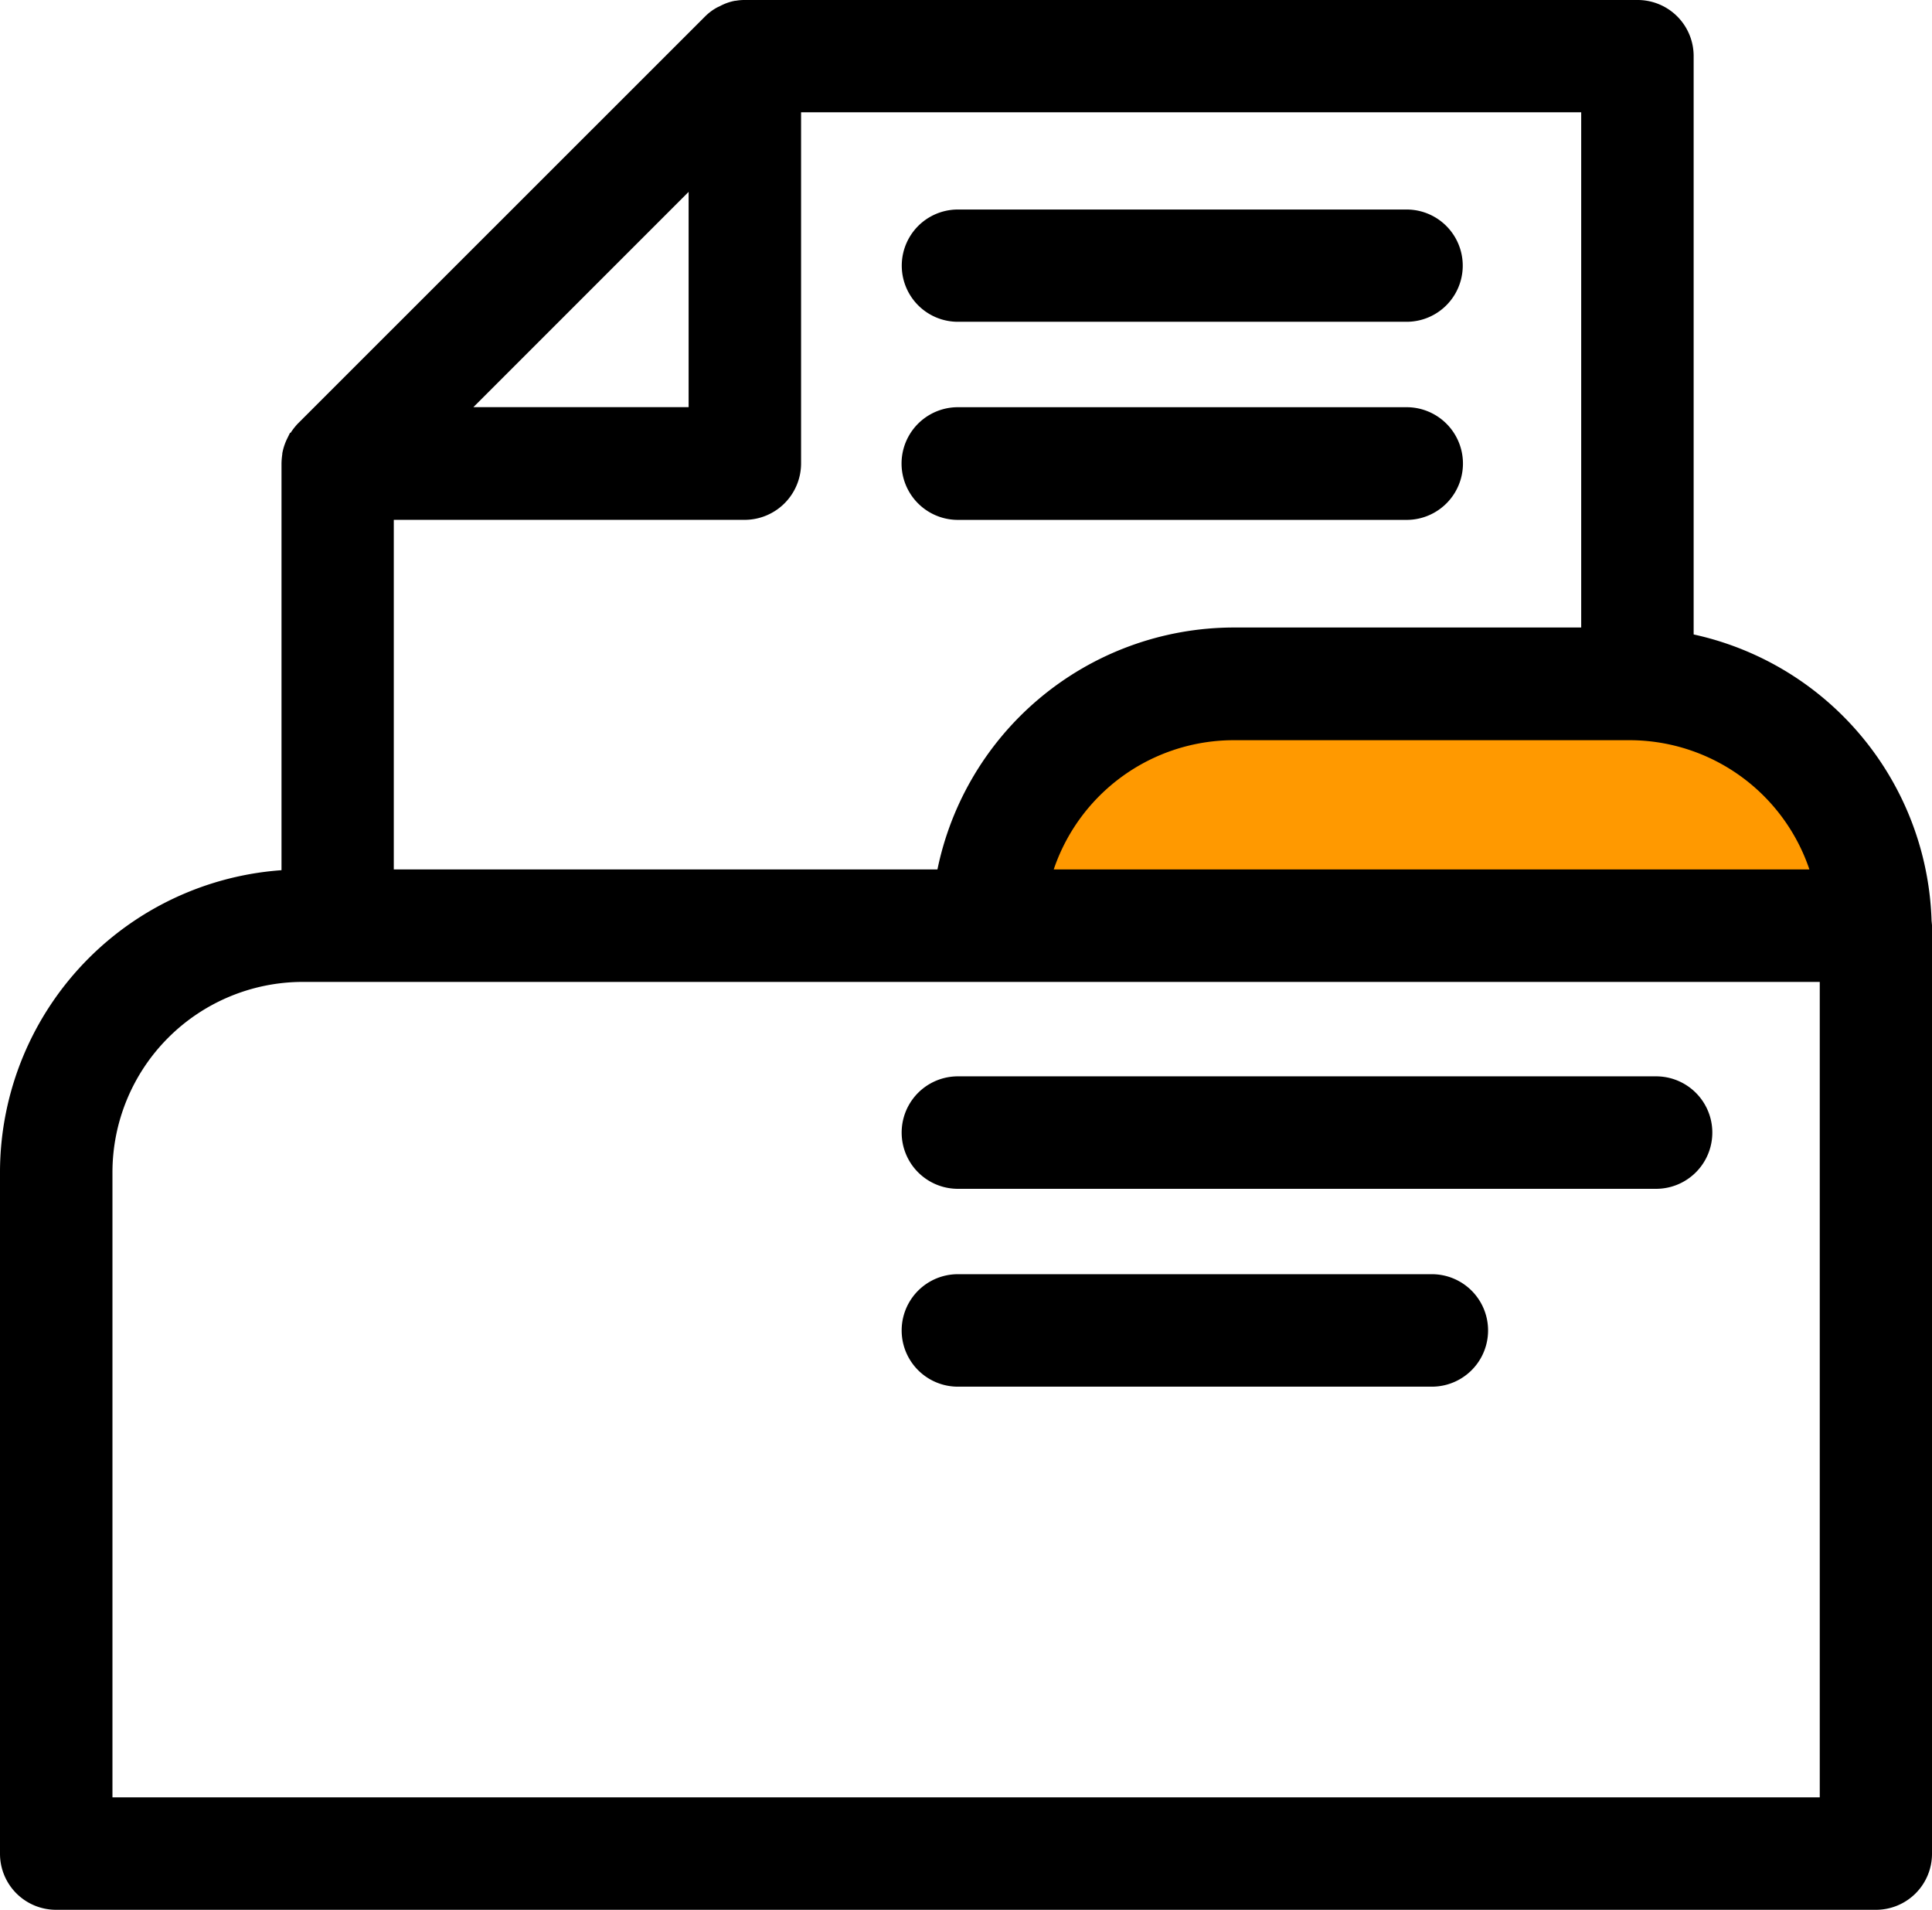 <svg xmlns="http://www.w3.org/2000/svg" width="46.559" height="46.014" viewBox="0 0 46.559 46.014">
  <g id="picto-actes" transform="translate(0.25 0.249)">
    <path id="Tracé_128" data-name="Tracé 128" d="M23.546,22.22h21.7l-1.731-3.966-3.678-2.38-12.981.577-3.312,3.173Z" fill="#f90"/>
    <path id="Tracé_122" data-name="Tracé 122" d="M46.049,9.961h0a7.041,7.041,0,0,0-7.026-6.828h-9.55a7.052,7.052,0,0,0-6.925,5.829H7.04A7.052,7.052,0,0,0,0,16.007V32.428a1.1,1.1,0,0,0,1.105,1.1H44.954a1.1,1.1,0,0,0,1.105-1.1V10.067l-.01-.106m-.217-.56-.01-.01.01.01m-.13-.14-.034-.029.034.029M29.474,5.348h9.55A4.83,4.83,0,0,1,43.69,8.962H24.808a4.834,4.834,0,0,1,4.666-3.614m14.38,25.971H2.21V16.007a4.84,4.84,0,0,1,4.83-4.835H43.854ZM45.171,8.986a1.069,1.069,0,0,0-.217-.024,1.069,1.069,0,0,1,.217.024m.376.154L45.475,9.1l.072.039m-.174-.1c-.039-.014-.082-.019-.116-.034.034.014.077.019.116.034" transform="translate(0 11.987)" stroke="#000" stroke-width="0.5"/>
    <path id="Tracé_123" data-name="Tracé 123" d="M1.666,20.952H3.615V12.025h8.71A1.111,1.111,0,0,0,13.43,10.92V2.205h19.3V15.118h.917a6.355,6.355,0,0,1,1.293.13V1.1A1.1,1.1,0,0,0,33.832,0H12.325a.961.961,0,0,0-.2.019h-.014a1,1,0,0,0-.27.1L11.775.15a1,1,0,0,0-.232.174l-9.815,9.81a1.353,1.353,0,0,0-.174.236l-.034.058a1.117,1.117,0,0,0-.092.27l0,.014a1.441,1.441,0,0,0-.019.207V20.962c.087,0,.174-.01.261-.01M11.22,3.769V9.81H5.179Z" transform="translate(5.375 0.001)" stroke="#000" stroke-width="0.5"/>
    <path id="Tracé_124" data-name="Tracé 124" d="M16.426,4.248H5.612a1.107,1.107,0,1,1,0-2.215H16.426a1.107,1.107,0,1,1,0,2.215" transform="translate(17.222 7.779)" stroke="#000" stroke-width="0.5"/>
    <path id="Tracé_125" data-name="Tracé 125" d="M16.426,3.251H5.612a1.1,1.1,0,1,1,0-2.205H16.426a1.1,1.1,0,1,1,0,2.205" transform="translate(17.222 4.003)" stroke="#000" stroke-width="0.5"/>
    <path id="Tracé_126" data-name="Tracé 126" d="M17.034,8.572H5.612a1.105,1.105,0,1,1,0-2.21H17.034a1.105,1.105,0,0,1,0,2.21" transform="translate(17.222 24.339)" stroke="#000" stroke-width="0.5"/>
    <path id="Tracé_127" data-name="Tracé 127" d="M22.438,7.584H5.612a1.105,1.105,0,1,1,0-2.21H22.438a1.105,1.105,0,0,1,0,2.21" transform="translate(17.222 20.56)" stroke="#000" stroke-width="0.5"/>
  </g>
</svg>
